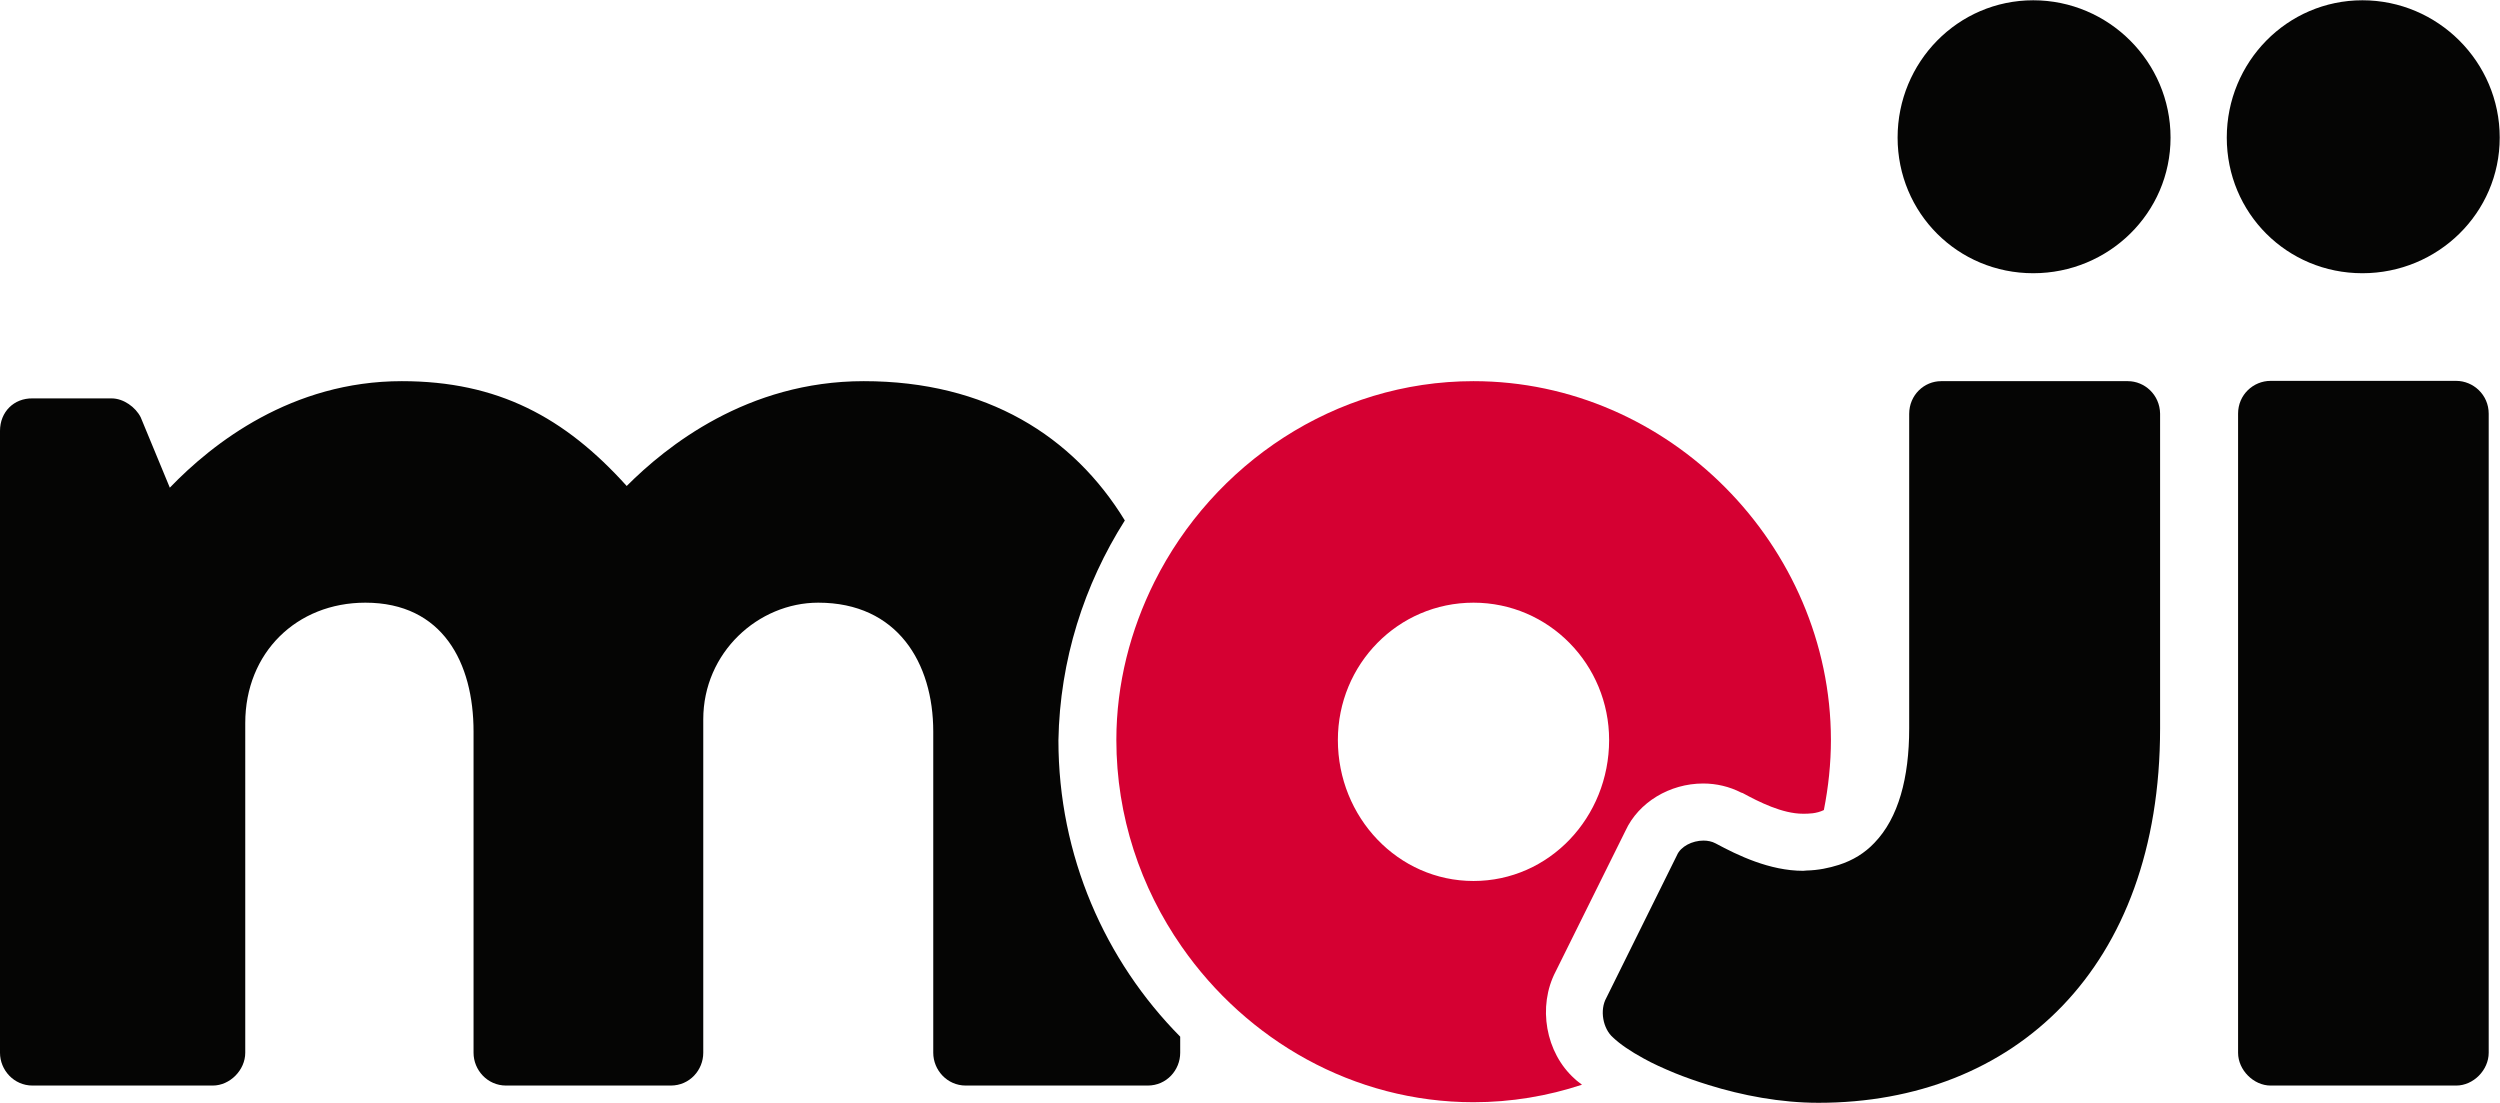 <?xml version="1.0" encoding="utf-8"?>
<!-- Generator: Adobe Illustrator 24.0.1, SVG Export Plug-In . SVG Version: 6.00 Build 0)  -->
<svg version="1.1" id="Calque_1" xmlns="http://www.w3.org/2000/svg" xmlns:xlink="http://www.w3.org/1999/xlink" x="0px" y="0px"
	 viewBox="0 0 88.48 39.02" style="enable-background:new 0 0 88.48 39.02;" xml:space="preserve">
<style type="text/css">
	.st0{fill:#050504;}
	.st1{fill:#D50032;}
</style>
<g>
	<path class="st0" d="M39.81,18.42c-1.82-2.98-4.89-4.93-9.24-4.93c-4.13,0-6.99,2.31-8.39,3.71c-2.19-2.43-4.56-3.71-7.96-3.71
		c-3.89,0-6.69,2.19-8.21,3.77l-1.03-2.49c-0.18-0.36-0.61-0.67-1.03-0.67h-2.8C0.49,14.09,0,14.58,0,15.25v22.01
		c0,0.61,0.49,1.16,1.15,1.16h6.38c0.61,0,1.15-0.55,1.15-1.16V25.59c0-2.49,1.82-4.26,4.25-4.26c2.74,0,3.83,2.13,3.83,4.56v11.37
		c0,0.61,0.49,1.16,1.15,1.16h5.83c0.67,0,1.15-0.55,1.15-1.16v-11.8c0-2.37,1.95-4.13,4.07-4.13c2.8,0,4.07,2.13,4.07,4.56v11.37
		c0,0.61,0.49,1.16,1.15,1.16h6.44c0.67,0,1.15-0.55,1.15-1.16v-0.57c-2.66-2.69-4.31-6.4-4.31-10.49
		C37.51,23.36,38.37,20.69,39.81,18.42z"/>
	<path class="st1" d="M52.15,13.49c-4.92,0-9.21,2.94-11.29,7.1c-0.85,1.7-1.35,3.61-1.35,5.6c0,2.7,0.86,5.23,2.31,7.31
		c2.3,3.31,6.08,5.51,10.33,5.51c1.34,0,2.63-0.22,3.84-0.62c-0.09-0.07-0.19-0.14-0.26-0.21c-1.03-0.92-1.32-2.56-0.67-3.8
		l2.47-4.98c0.46-1,1.56-1.67,2.75-1.67c0.47,0,0.93,0.11,1.34,0.32l0.03,0.01l0.03,0.01c0.57,0.31,1.4,0.73,2.13,0.73
		c0.2,0,0.47,0,0.74-0.13c0.16-0.81,0.25-1.64,0.25-2.49C64.79,19.32,59.08,13.49,52.15,13.49z M52.15,31.18
		c-2.67,0-4.8-2.25-4.8-4.99c0-2.68,2.13-4.86,4.8-4.86s4.8,2.19,4.8,4.86C56.95,28.93,54.83,31.18,52.15,31.18z"/>
	<path class="st0" d="M75.31,13.49h-6.61c-0.6,0-1.13,0.49-1.13,1.16v11.13c0,1.75-0.38,3.17-1.23,4.05
		c-0.34,0.36-0.76,0.62-1.26,0.78c-0.35,0.11-0.72,0.19-1.15,0.2c-0.04,0-0.07,0.01-0.11,0.01c-1.19,0-2.32-0.55-3.1-0.97
		c-0.13-0.07-0.28-0.1-0.43-0.1c-0.4,0-0.81,0.21-0.94,0.52l-2.5,5.05c-0.24,0.43-0.12,1.09,0.24,1.4c0.24,0.23,0.62,0.49,1.08,0.74
		c0.32,0.18,0.7,0.35,1.11,0.52c0.37,0.15,0.77,0.29,1.19,0.42c1.19,0.37,2.54,0.63,3.89,0.63c6.91,0,12.09-4.74,12.09-13.25V14.64
		C76.44,13.97,75.9,13.49,75.31,13.49z"/>
</g>
<path class="st0" d="M79.21,37.26c0,0.61,0.55,1.16,1.15,1.16h6.57c0.61,0,1.15-0.55,1.15-1.16V14.64c0-0.67-0.55-1.16-1.15-1.16
	h-6.57c-0.61,0-1.15,0.49-1.15,1.16V37.26z"/>
<path class="st0" d="M71.96,9.67c2.67,0,4.86-2.13,4.86-4.8c0-2.68-2.19-4.86-4.86-4.86s-4.8,2.19-4.8,4.86
	C67.16,7.54,69.29,9.67,71.96,9.67z"/>
<path class="st0" d="M83.61,9.67c2.67,0,4.86-2.13,4.86-4.8c0-2.68-2.19-4.86-4.86-4.86c-2.67,0-4.8,2.19-4.8,4.86
	C78.81,7.54,80.94,9.67,83.61,9.67z"/>
</svg>
